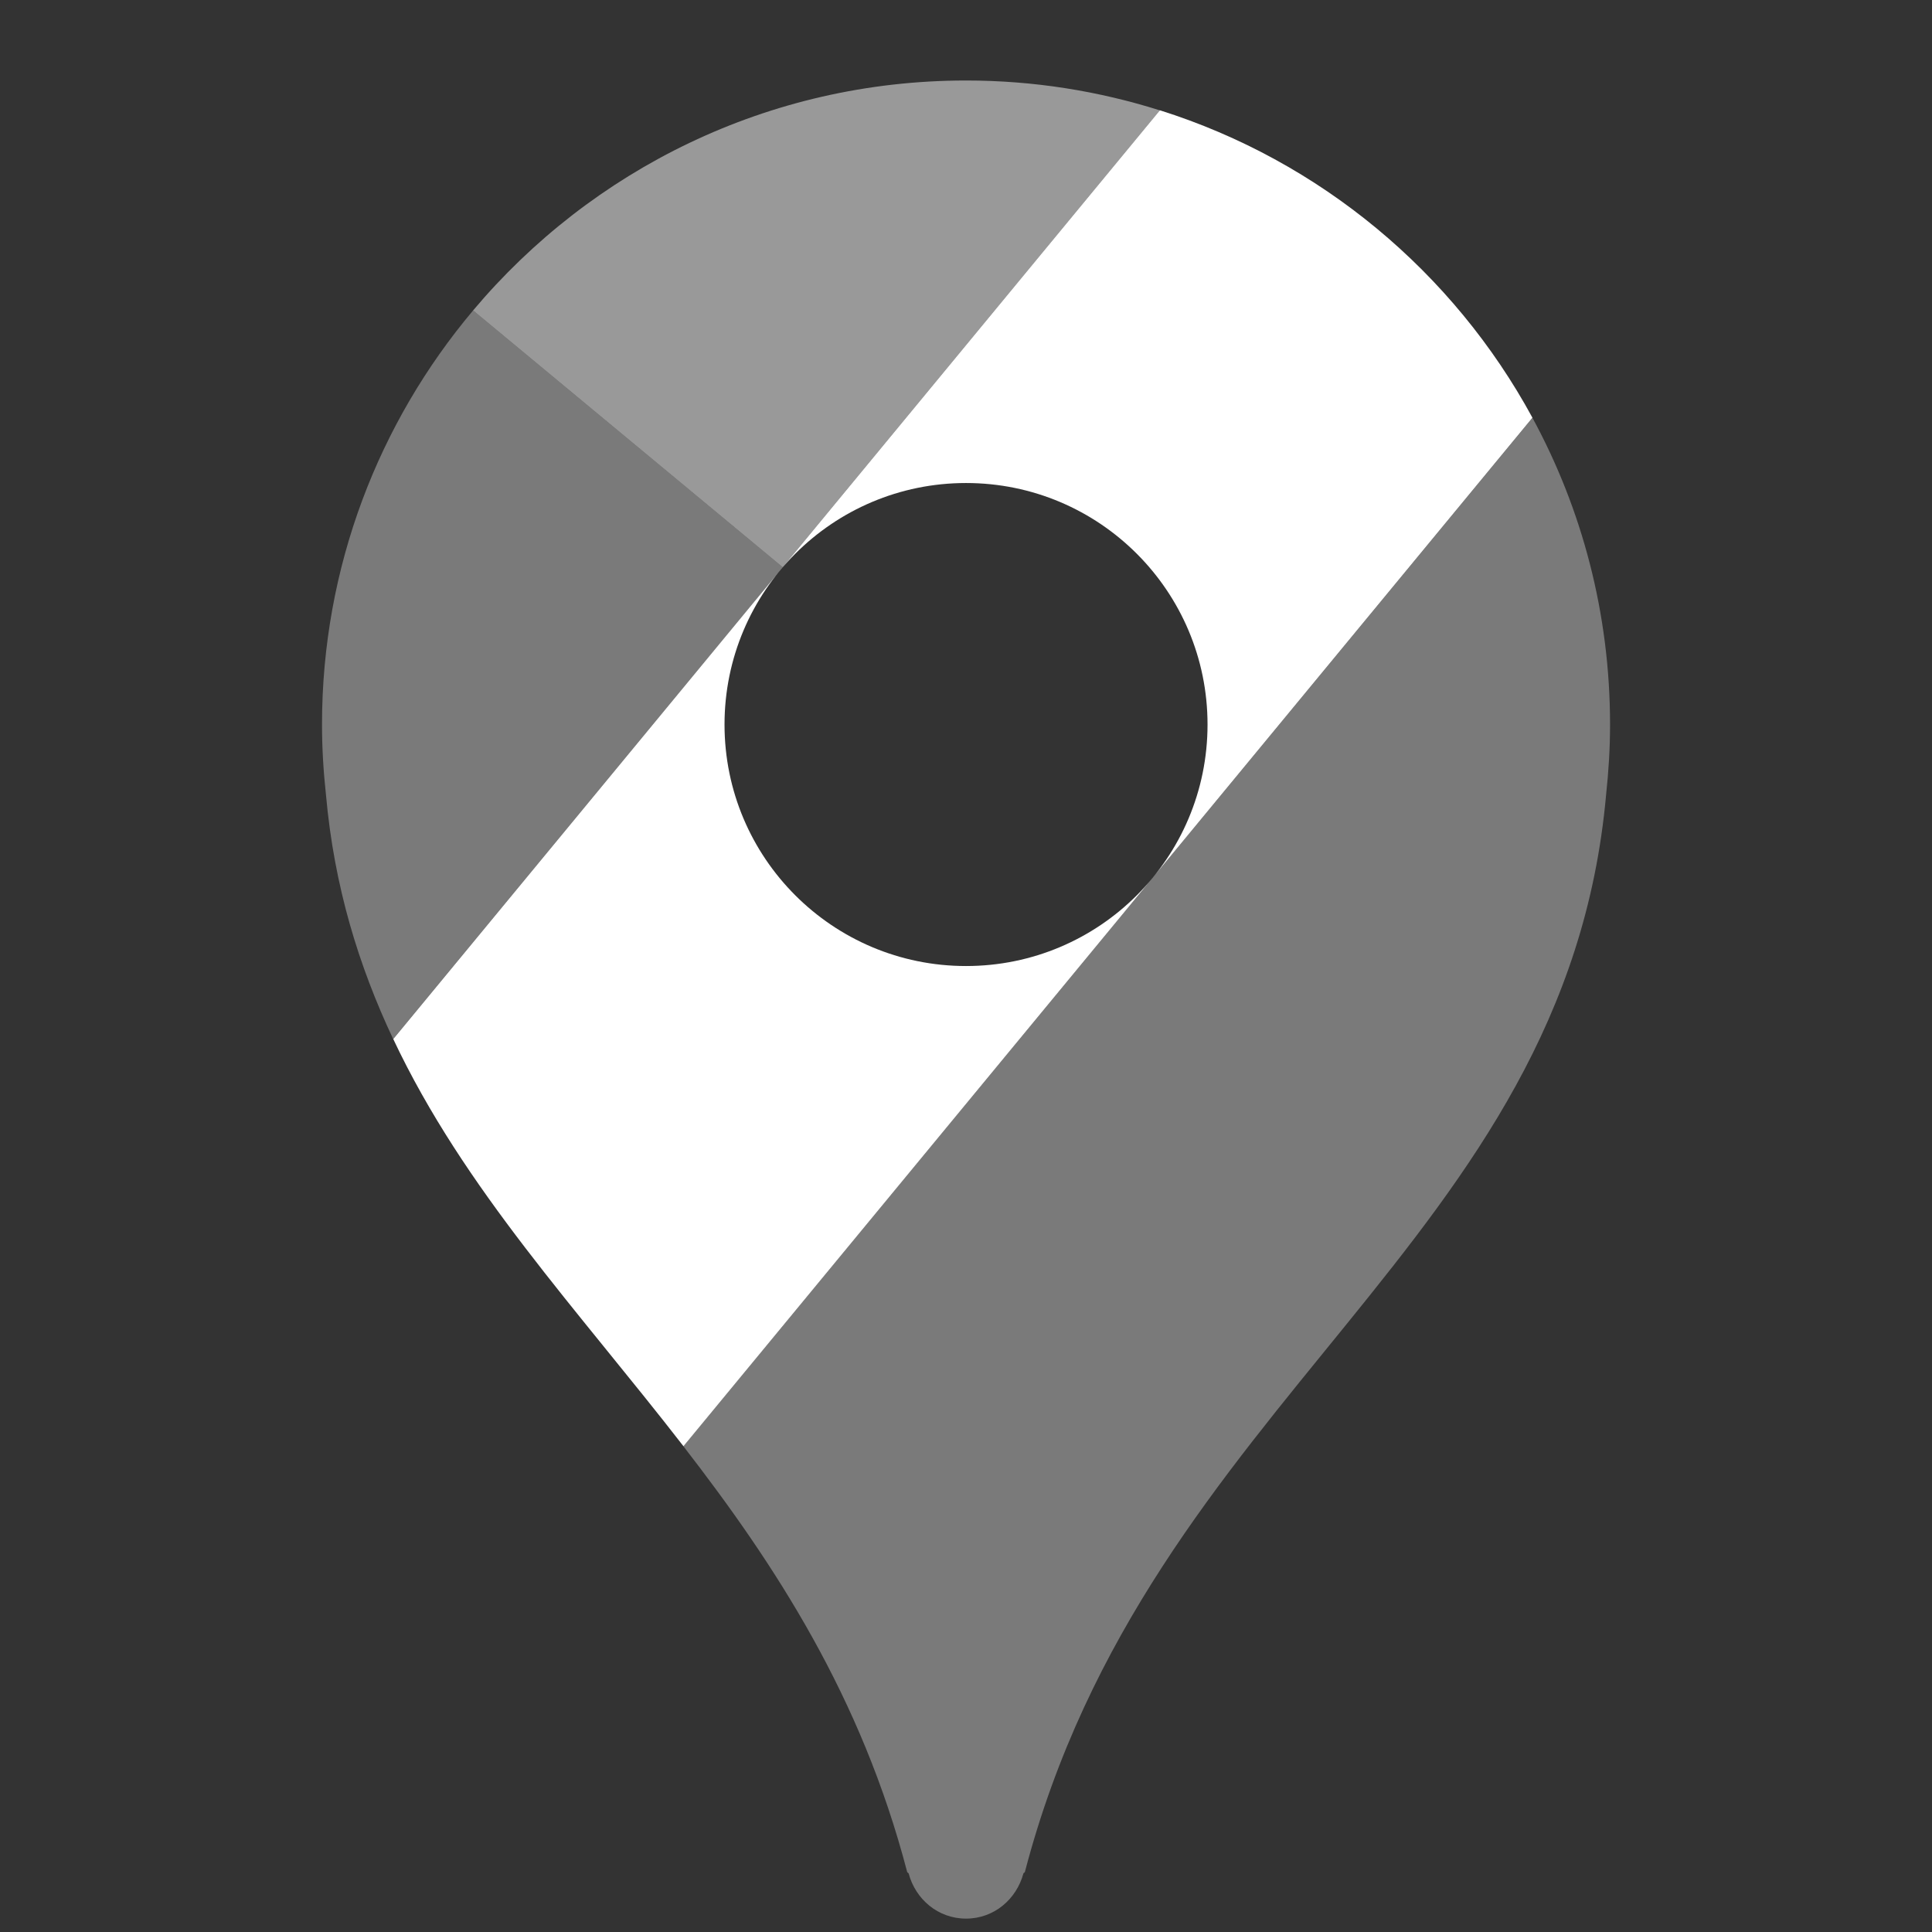 <svg xmlns="http://www.w3.org/2000/svg" xmlns:xlink="http://www.w3.org/1999/xlink" viewBox="0,0,256,256" width="24px" height="24px" fill-rule="nonzero"><rect x="0" y="0" width="256" height="256" fill="#333333" stroke="none"/><g fill="#ffffff" fill-rule="nonzero" stroke="none" stroke-width="1" stroke-linecap="butt" stroke-linejoin="miter" stroke-miterlimit="10" stroke-dasharray="" stroke-dashoffset="0" font-family="none" font-weight="none" font-size="none" text-anchor="none" style="mix-blend-mode: normal"><g transform="scale(10.667,10.667)"><path d="M8.489,17.965c1.143,1.476 2.211,3.109 2.78,5.289c0.005,0.008 0.012,0.01 0.018,0.017c0.085,0.321 0.365,0.562 0.713,0.562c0.348,0 0.627,-0.241 0.713,-0.562c0.005,-0.007 0.013,-0.008 0.018,-0.017c1.542,-5.899 6.722,-7.805 7.22,-13.383c0.031,-0.287 0.049,-0.577 0.049,-0.871c0,-1.38 -0.349,-2.678 -0.964,-3.81z" opacity="0.35"></path><path d="M14.408,1.37l-9.523,11.537c0.88,1.867 2.29,3.361 3.605,5.058l10.546,-12.776c-0.981,-1.806 -2.636,-3.191 -4.628,-3.819zM12,12c-1.657,0 -3,-1.343 -3,-3c0,-1.657 1.343,-3 3,-3c1.657,0 3,1.343 3,3c0,1.657 -1.343,3 -3,3z"></path><path d="M4,9c0,0.295 0.018,0.585 0.049,0.871c0.102,1.147 0.41,2.133 0.835,3.036l4.839,-5.861l-3.846,-3.19c-1.17,1.391 -1.877,3.184 -1.877,5.144z" opacity="0.35"></path><path d="M12,1c-2.458,0 -4.655,1.111 -6.123,2.856l3.846,3.19l4.685,-5.675c-0.76,-0.24 -1.569,-0.371 -2.408,-0.371z" opacity="0.5"></path></g></g></svg>